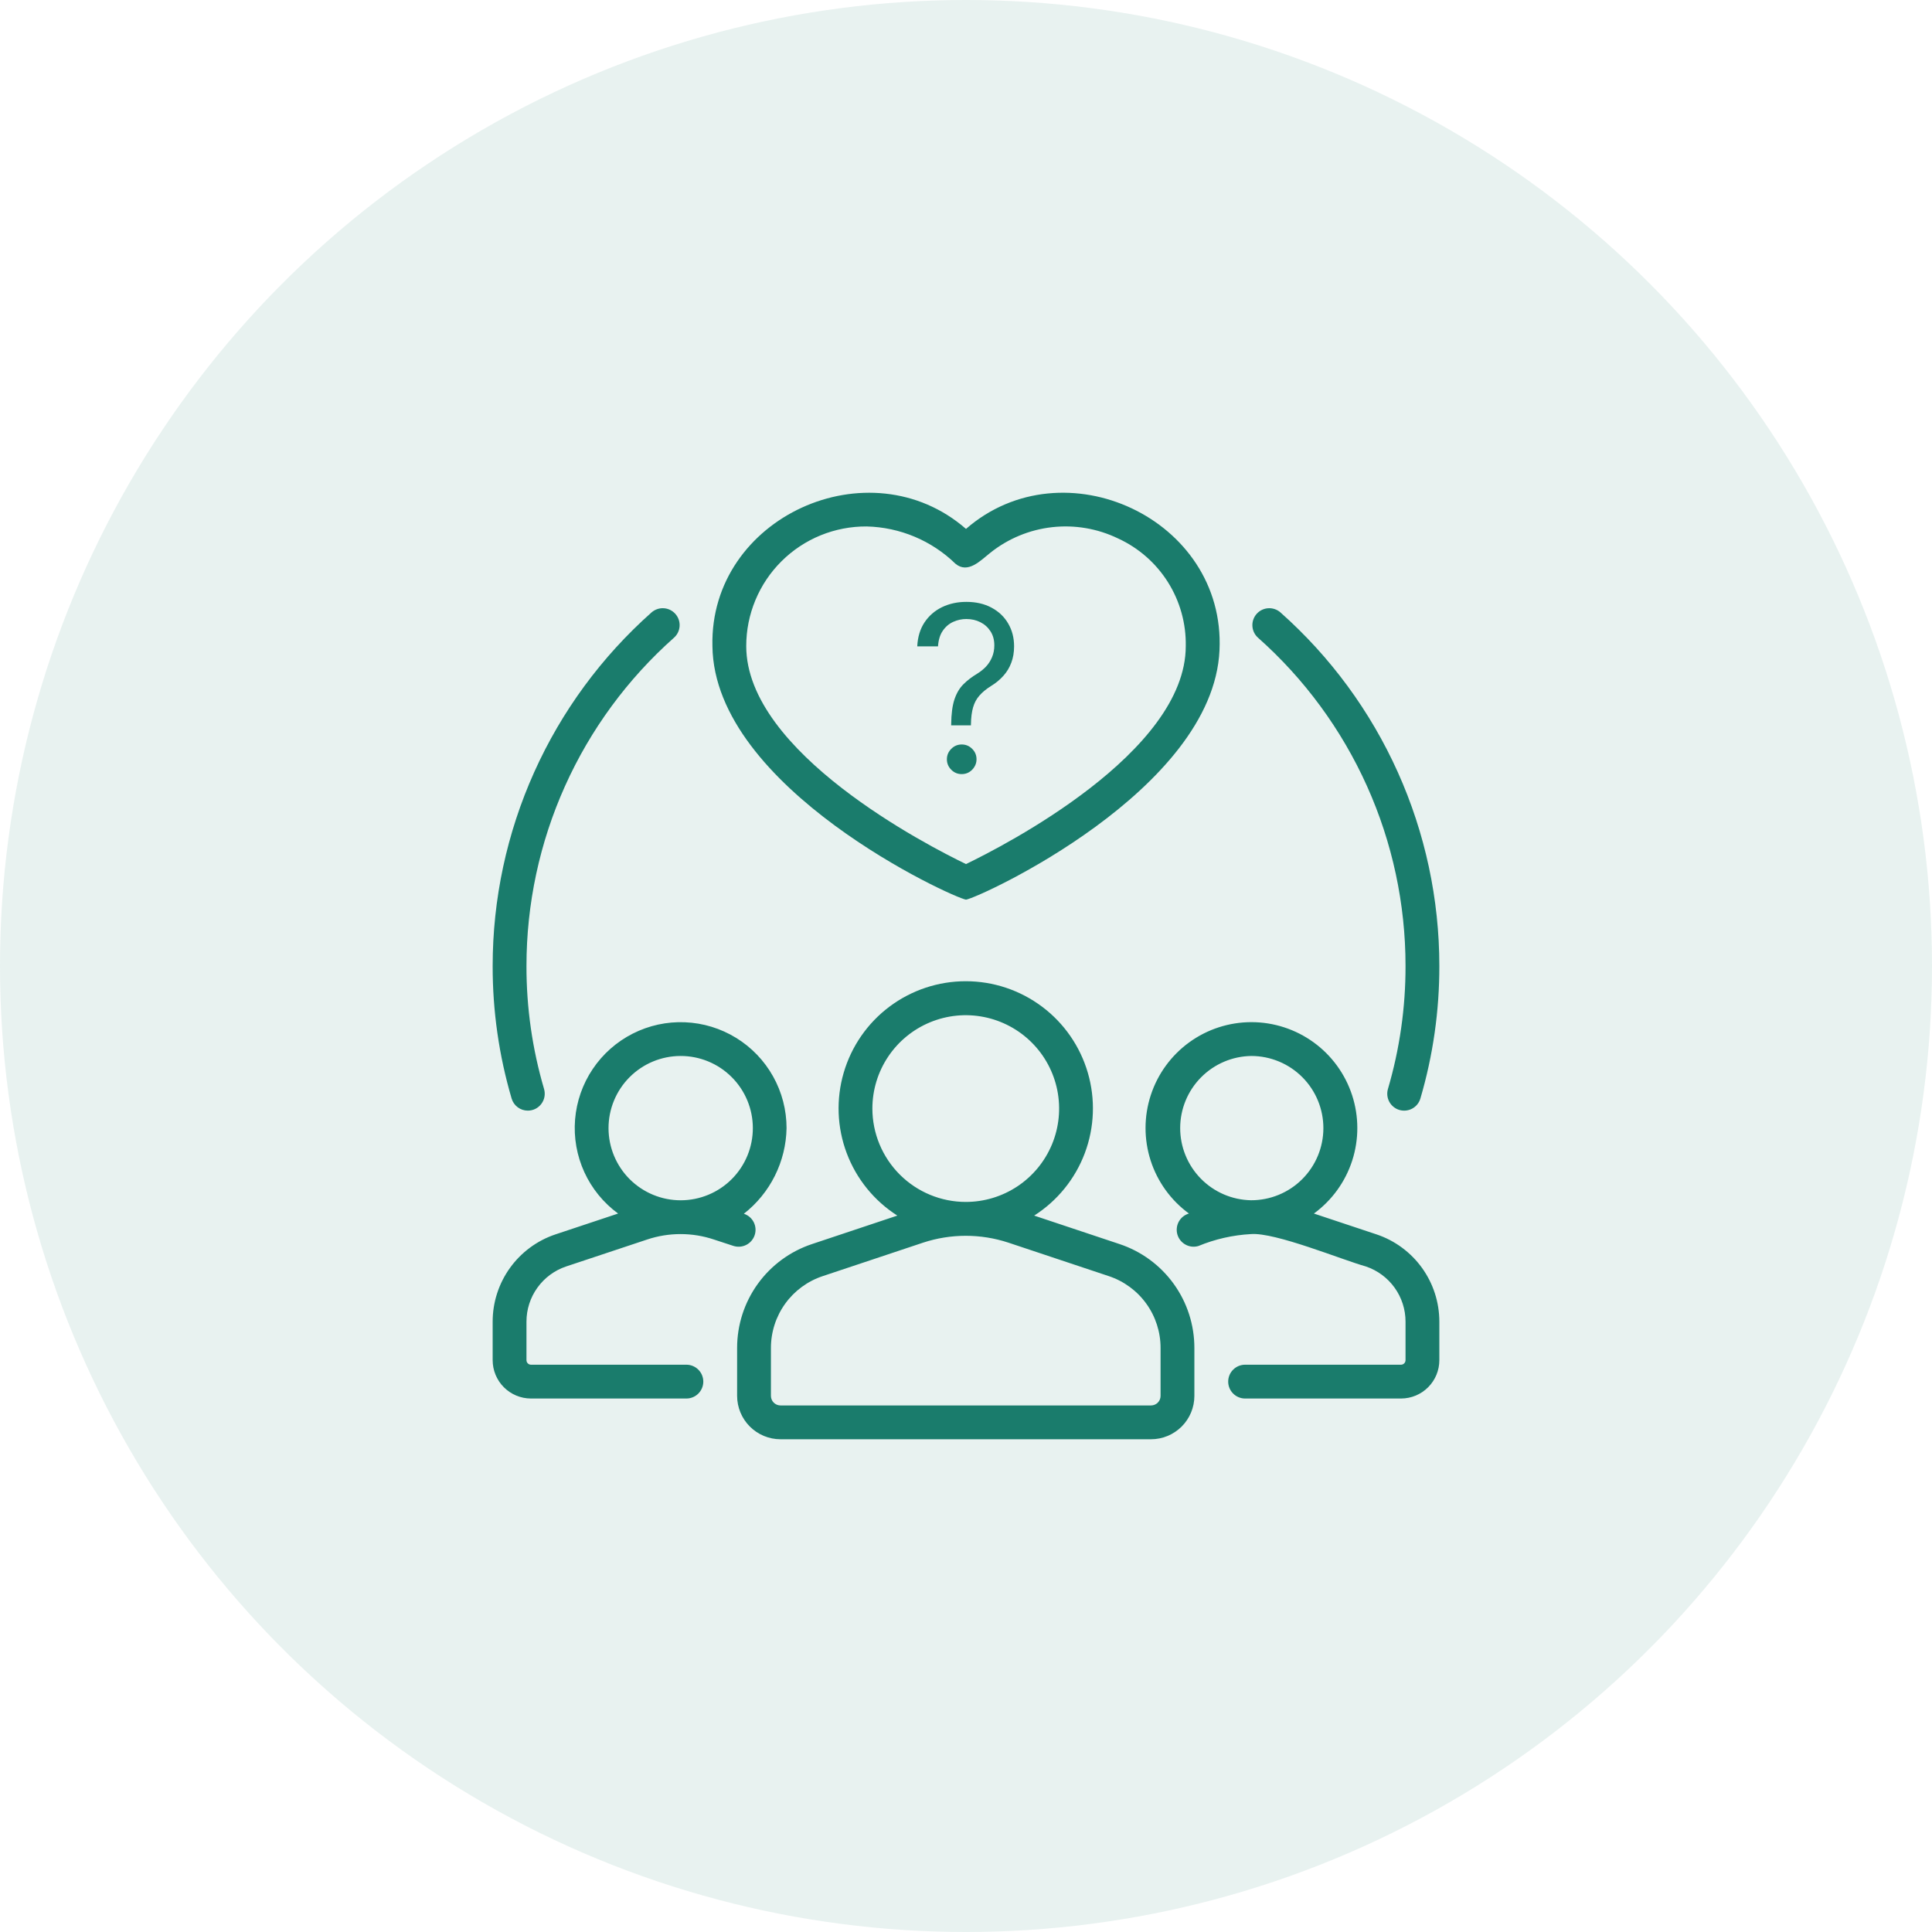 <svg width="100" height="100" viewBox="0 0 100 100" fill="none" xmlns="http://www.w3.org/2000/svg">
<path d="M50 46.566C50.709 46.458 62.792 40.917 63.121 33.658C63.445 26.841 55.052 22.977 50 27.376C45.002 23.023 36.721 26.768 36.875 33.44C36.958 40.81 49.293 46.455 50 46.566ZM44.858 27.249C46.579 27.29 48.221 27.979 49.455 29.179C50.104 29.719 50.762 29.002 51.257 28.613C52.176 27.878 53.286 27.418 54.456 27.287C55.626 27.155 56.81 27.358 57.87 27.87C58.932 28.357 59.83 29.144 60.453 30.133C61.075 31.122 61.396 32.272 61.375 33.441C61.375 38.95 51.969 43.774 50 44.724C48.031 43.774 38.625 38.95 38.625 33.441C38.625 32.624 38.786 31.816 39.1 31.062C39.414 30.308 39.873 29.623 40.453 29.048C41.032 28.472 41.719 28.017 42.475 27.708C43.231 27.4 44.041 27.244 44.858 27.249ZM57.945 64.392L53.529 62.919C54.729 62.153 55.649 61.019 56.15 59.685C56.65 58.352 56.705 56.893 56.306 55.526C55.907 54.159 55.076 52.958 53.936 52.104C52.797 51.25 51.411 50.788 49.987 50.788C48.563 50.788 47.178 51.25 46.038 52.104C44.899 52.958 44.068 54.159 43.669 55.526C43.269 56.893 43.324 58.352 43.825 59.685C44.326 61.019 45.245 62.153 46.446 62.919L42.031 64.392C40.901 64.767 39.918 65.489 39.222 66.454C38.526 67.42 38.152 68.58 38.153 69.771V72.251C38.154 72.846 38.391 73.417 38.812 73.838C39.232 74.258 39.803 74.495 40.398 74.496H59.577C60.172 74.495 60.742 74.258 61.163 73.838C61.584 73.417 61.821 72.846 61.821 72.251V69.771C61.822 68.581 61.449 67.42 60.753 66.455C60.057 65.489 59.075 64.767 57.945 64.392ZM45.154 57.38C45.154 56.424 45.438 55.49 45.969 54.695C46.5 53.9 47.255 53.281 48.138 52.915C49.021 52.549 49.992 52.453 50.93 52.64C51.867 52.827 52.728 53.287 53.404 53.963C54.08 54.638 54.54 55.499 54.727 56.437C54.913 57.374 54.818 58.346 54.452 59.229C54.086 60.112 53.467 60.867 52.672 61.398C51.877 61.929 50.943 62.212 49.987 62.212C48.706 62.211 47.477 61.701 46.572 60.795C45.666 59.889 45.156 58.661 45.154 57.38ZM60.071 72.251C60.071 72.382 60.019 72.508 59.926 72.601C59.834 72.693 59.708 72.745 59.577 72.746H40.398C40.267 72.745 40.141 72.693 40.048 72.601C39.956 72.508 39.904 72.382 39.903 72.251V69.771C39.903 68.948 40.161 68.145 40.642 67.478C41.123 66.81 41.803 66.311 42.584 66.052L47.775 64.321C49.212 63.846 50.763 63.846 52.2 64.321L57.391 66.052C58.172 66.311 58.852 66.81 59.333 67.478C59.814 68.145 60.072 68.948 60.071 69.771V72.251ZM71.25 63.892L68.007 62.813C68.94 62.132 69.634 61.172 69.99 60.072C70.345 58.971 70.343 57.787 69.985 56.688C69.626 55.589 68.929 54.631 67.994 53.952C67.058 53.273 65.931 52.907 64.775 52.906C63.619 52.906 62.492 53.271 61.556 53.95C60.62 54.629 59.923 55.586 59.564 56.685C59.205 57.784 59.203 58.968 59.557 60.069C59.912 61.169 60.605 62.129 61.539 62.812C61.428 62.844 61.325 62.897 61.235 62.969C61.145 63.041 61.071 63.13 61.015 63.23C60.96 63.331 60.925 63.442 60.912 63.556C60.899 63.671 60.909 63.786 60.941 63.897C60.973 64.007 61.026 64.11 61.098 64.2C61.17 64.29 61.259 64.365 61.36 64.42C61.461 64.476 61.571 64.511 61.685 64.524C61.8 64.536 61.916 64.526 62.026 64.494C62.892 64.136 63.812 63.927 64.747 63.876C66.001 63.774 69.469 65.21 70.695 65.551C71.293 65.752 71.813 66.135 72.182 66.647C72.551 67.159 72.75 67.775 72.75 68.406V70.401C72.75 70.462 72.727 70.521 72.684 70.565C72.642 70.609 72.584 70.635 72.522 70.637H64.446C64.214 70.637 63.992 70.729 63.828 70.893C63.663 71.057 63.571 71.28 63.571 71.512C63.571 71.744 63.663 71.966 63.828 72.131C63.992 72.295 64.214 72.387 64.446 72.387H72.522C73.048 72.385 73.551 72.175 73.922 71.802C74.293 71.43 74.501 70.926 74.5 70.401V68.406C74.499 67.408 74.186 66.435 73.602 65.625C73.019 64.816 72.197 64.209 71.25 63.892ZM64.755 62.125C63.775 62.108 62.84 61.706 62.154 61.005C61.467 60.305 61.084 59.363 61.086 58.382C61.088 57.401 61.476 56.461 62.166 55.764C62.856 55.067 63.792 54.669 64.773 54.657C65.763 54.659 66.712 55.055 67.411 55.757C68.109 56.459 68.501 57.41 68.498 58.4C68.496 59.39 68.1 60.339 67.398 61.038C66.696 61.737 65.746 62.127 64.755 62.125ZM38.502 62.823C39.177 62.296 39.726 61.624 40.108 60.857C40.49 60.091 40.697 59.249 40.712 58.392C40.712 57.455 40.473 56.533 40.015 55.715C39.558 54.897 38.899 54.209 38.1 53.719C37.301 53.228 36.39 52.95 35.454 52.912C34.517 52.873 33.587 53.076 32.751 53.5C31.915 53.924 31.201 54.555 30.679 55.333C30.156 56.111 29.842 57.011 29.766 57.945C29.69 58.879 29.855 59.817 30.245 60.67C30.635 61.522 31.237 62.26 31.993 62.813L28.747 63.893C27.802 64.21 26.979 64.817 26.397 65.626C25.814 66.436 25.5 67.408 25.5 68.406V70.401C25.5 70.926 25.707 71.43 26.078 71.802C26.449 72.175 26.952 72.385 27.477 72.387H35.528C35.76 72.387 35.982 72.295 36.146 72.131C36.31 71.966 36.403 71.744 36.403 71.512C36.403 71.28 36.31 71.057 36.146 70.893C35.982 70.729 35.76 70.637 35.528 70.637H27.477C27.416 70.635 27.358 70.609 27.316 70.565C27.273 70.521 27.25 70.462 27.25 70.401V68.406C27.25 67.775 27.448 67.16 27.817 66.649C28.185 66.137 28.704 65.753 29.302 65.552L33.485 64.161C34.616 63.78 35.84 63.781 36.97 64.163L37.959 64.487C38.068 64.522 38.184 64.536 38.298 64.527C38.413 64.519 38.525 64.487 38.627 64.435C38.73 64.383 38.821 64.312 38.895 64.225C38.97 64.137 39.027 64.036 39.063 63.927C39.099 63.818 39.113 63.703 39.104 63.588C39.095 63.473 39.064 63.362 39.012 63.259C38.96 63.157 38.888 63.065 38.801 62.991C38.714 62.916 38.612 62.859 38.502 62.823ZM35.238 62.127C34.747 62.127 34.262 62.032 33.808 61.844C33.355 61.657 32.943 61.383 32.595 61.037C31.894 60.337 31.499 59.388 31.497 58.397C31.496 57.407 31.888 56.456 32.587 55.755C33.287 55.053 34.236 54.658 35.227 54.657C36.217 54.655 37.168 55.047 37.869 55.747C38.571 56.446 38.966 57.395 38.967 58.386C38.969 59.377 38.577 60.327 37.877 61.029C37.178 61.73 36.228 62.125 35.238 62.127ZM27.32 57.486C27.456 57.486 27.59 57.455 27.712 57.394C27.834 57.333 27.94 57.244 28.021 57.135C28.103 57.026 28.158 56.9 28.182 56.765C28.206 56.631 28.198 56.494 28.16 56.363C27.552 54.295 27.246 52.151 27.25 49.996C27.25 46.786 27.93 43.612 29.246 40.685C30.562 37.757 32.483 35.141 34.883 33.01C34.969 32.934 35.04 32.841 35.09 32.738C35.14 32.635 35.169 32.522 35.176 32.408C35.183 32.293 35.167 32.178 35.13 32.069C35.092 31.961 35.033 31.861 34.957 31.775C34.881 31.689 34.788 31.619 34.685 31.568C34.581 31.518 34.469 31.489 34.355 31.482C34.24 31.475 34.125 31.491 34.016 31.529C33.908 31.566 33.807 31.625 33.721 31.701C31.136 33.996 29.067 36.814 27.65 39.967C26.233 43.12 25.5 46.538 25.5 49.996C25.496 52.319 25.826 54.63 26.481 56.859C26.534 57.04 26.645 57.199 26.796 57.312C26.947 57.425 27.131 57.486 27.32 57.486ZM72.75 49.996C72.754 52.151 72.448 54.295 71.84 56.363C71.774 56.586 71.8 56.825 71.91 57.029C72.022 57.233 72.209 57.385 72.431 57.451C72.654 57.516 72.894 57.491 73.098 57.38C73.302 57.269 73.453 57.082 73.519 56.859C74.174 54.63 74.504 52.319 74.5 49.996C74.5 46.538 73.767 43.12 72.35 39.967C70.933 36.814 68.864 33.996 66.278 31.701C66.193 31.625 66.093 31.566 65.984 31.529C65.875 31.491 65.76 31.475 65.646 31.482C65.531 31.489 65.419 31.518 65.315 31.568C65.212 31.619 65.119 31.689 65.043 31.775C64.967 31.861 64.908 31.961 64.871 32.069C64.833 32.178 64.817 32.293 64.824 32.408C64.831 32.522 64.86 32.635 64.91 32.738C64.96 32.841 65.031 32.934 65.117 33.01C67.517 35.141 69.438 37.757 70.754 40.685C72.07 43.612 72.75 46.786 72.75 49.996Z" fill="#1B7C6D"/>
<path d="M49.233 37.545V37.494C49.239 36.952 49.295 36.52 49.403 36.199C49.511 35.878 49.665 35.618 49.864 35.419C50.062 35.22 50.301 35.037 50.58 34.869C50.747 34.767 50.898 34.646 51.031 34.507C51.165 34.365 51.27 34.202 51.347 34.017C51.426 33.832 51.466 33.628 51.466 33.403C51.466 33.125 51.401 32.883 51.27 32.679C51.139 32.474 50.965 32.317 50.746 32.206C50.527 32.095 50.284 32.04 50.017 32.04C49.784 32.04 49.56 32.088 49.344 32.185C49.128 32.281 48.947 32.433 48.803 32.641C48.658 32.848 48.574 33.119 48.551 33.455H47.477C47.5 32.972 47.625 32.558 47.852 32.215C48.082 31.871 48.385 31.608 48.76 31.426C49.138 31.244 49.557 31.153 50.017 31.153C50.517 31.153 50.952 31.253 51.321 31.452C51.693 31.651 51.98 31.923 52.182 32.27C52.386 32.617 52.489 33.011 52.489 33.455C52.489 33.767 52.44 34.05 52.344 34.303C52.25 34.555 52.114 34.781 51.935 34.98C51.758 35.179 51.545 35.355 51.295 35.508C51.045 35.665 50.845 35.83 50.695 36.003C50.544 36.173 50.435 36.376 50.367 36.612C50.298 36.848 50.261 37.142 50.256 37.494V37.545H49.233ZM49.778 40.068C49.568 40.068 49.388 39.993 49.237 39.842C49.087 39.692 49.011 39.511 49.011 39.301C49.011 39.091 49.087 38.91 49.237 38.76C49.388 38.609 49.568 38.534 49.778 38.534C49.989 38.534 50.169 38.609 50.32 38.76C50.47 38.91 50.545 39.091 50.545 39.301C50.545 39.44 50.51 39.568 50.439 39.685C50.371 39.801 50.278 39.895 50.162 39.966C50.048 40.034 49.92 40.068 49.778 40.068Z" fill="#1B7C6D"/>
<circle opacity="0.1" cx="50" cy="50" r="50" fill="#1B7C6D"/>
</svg>
